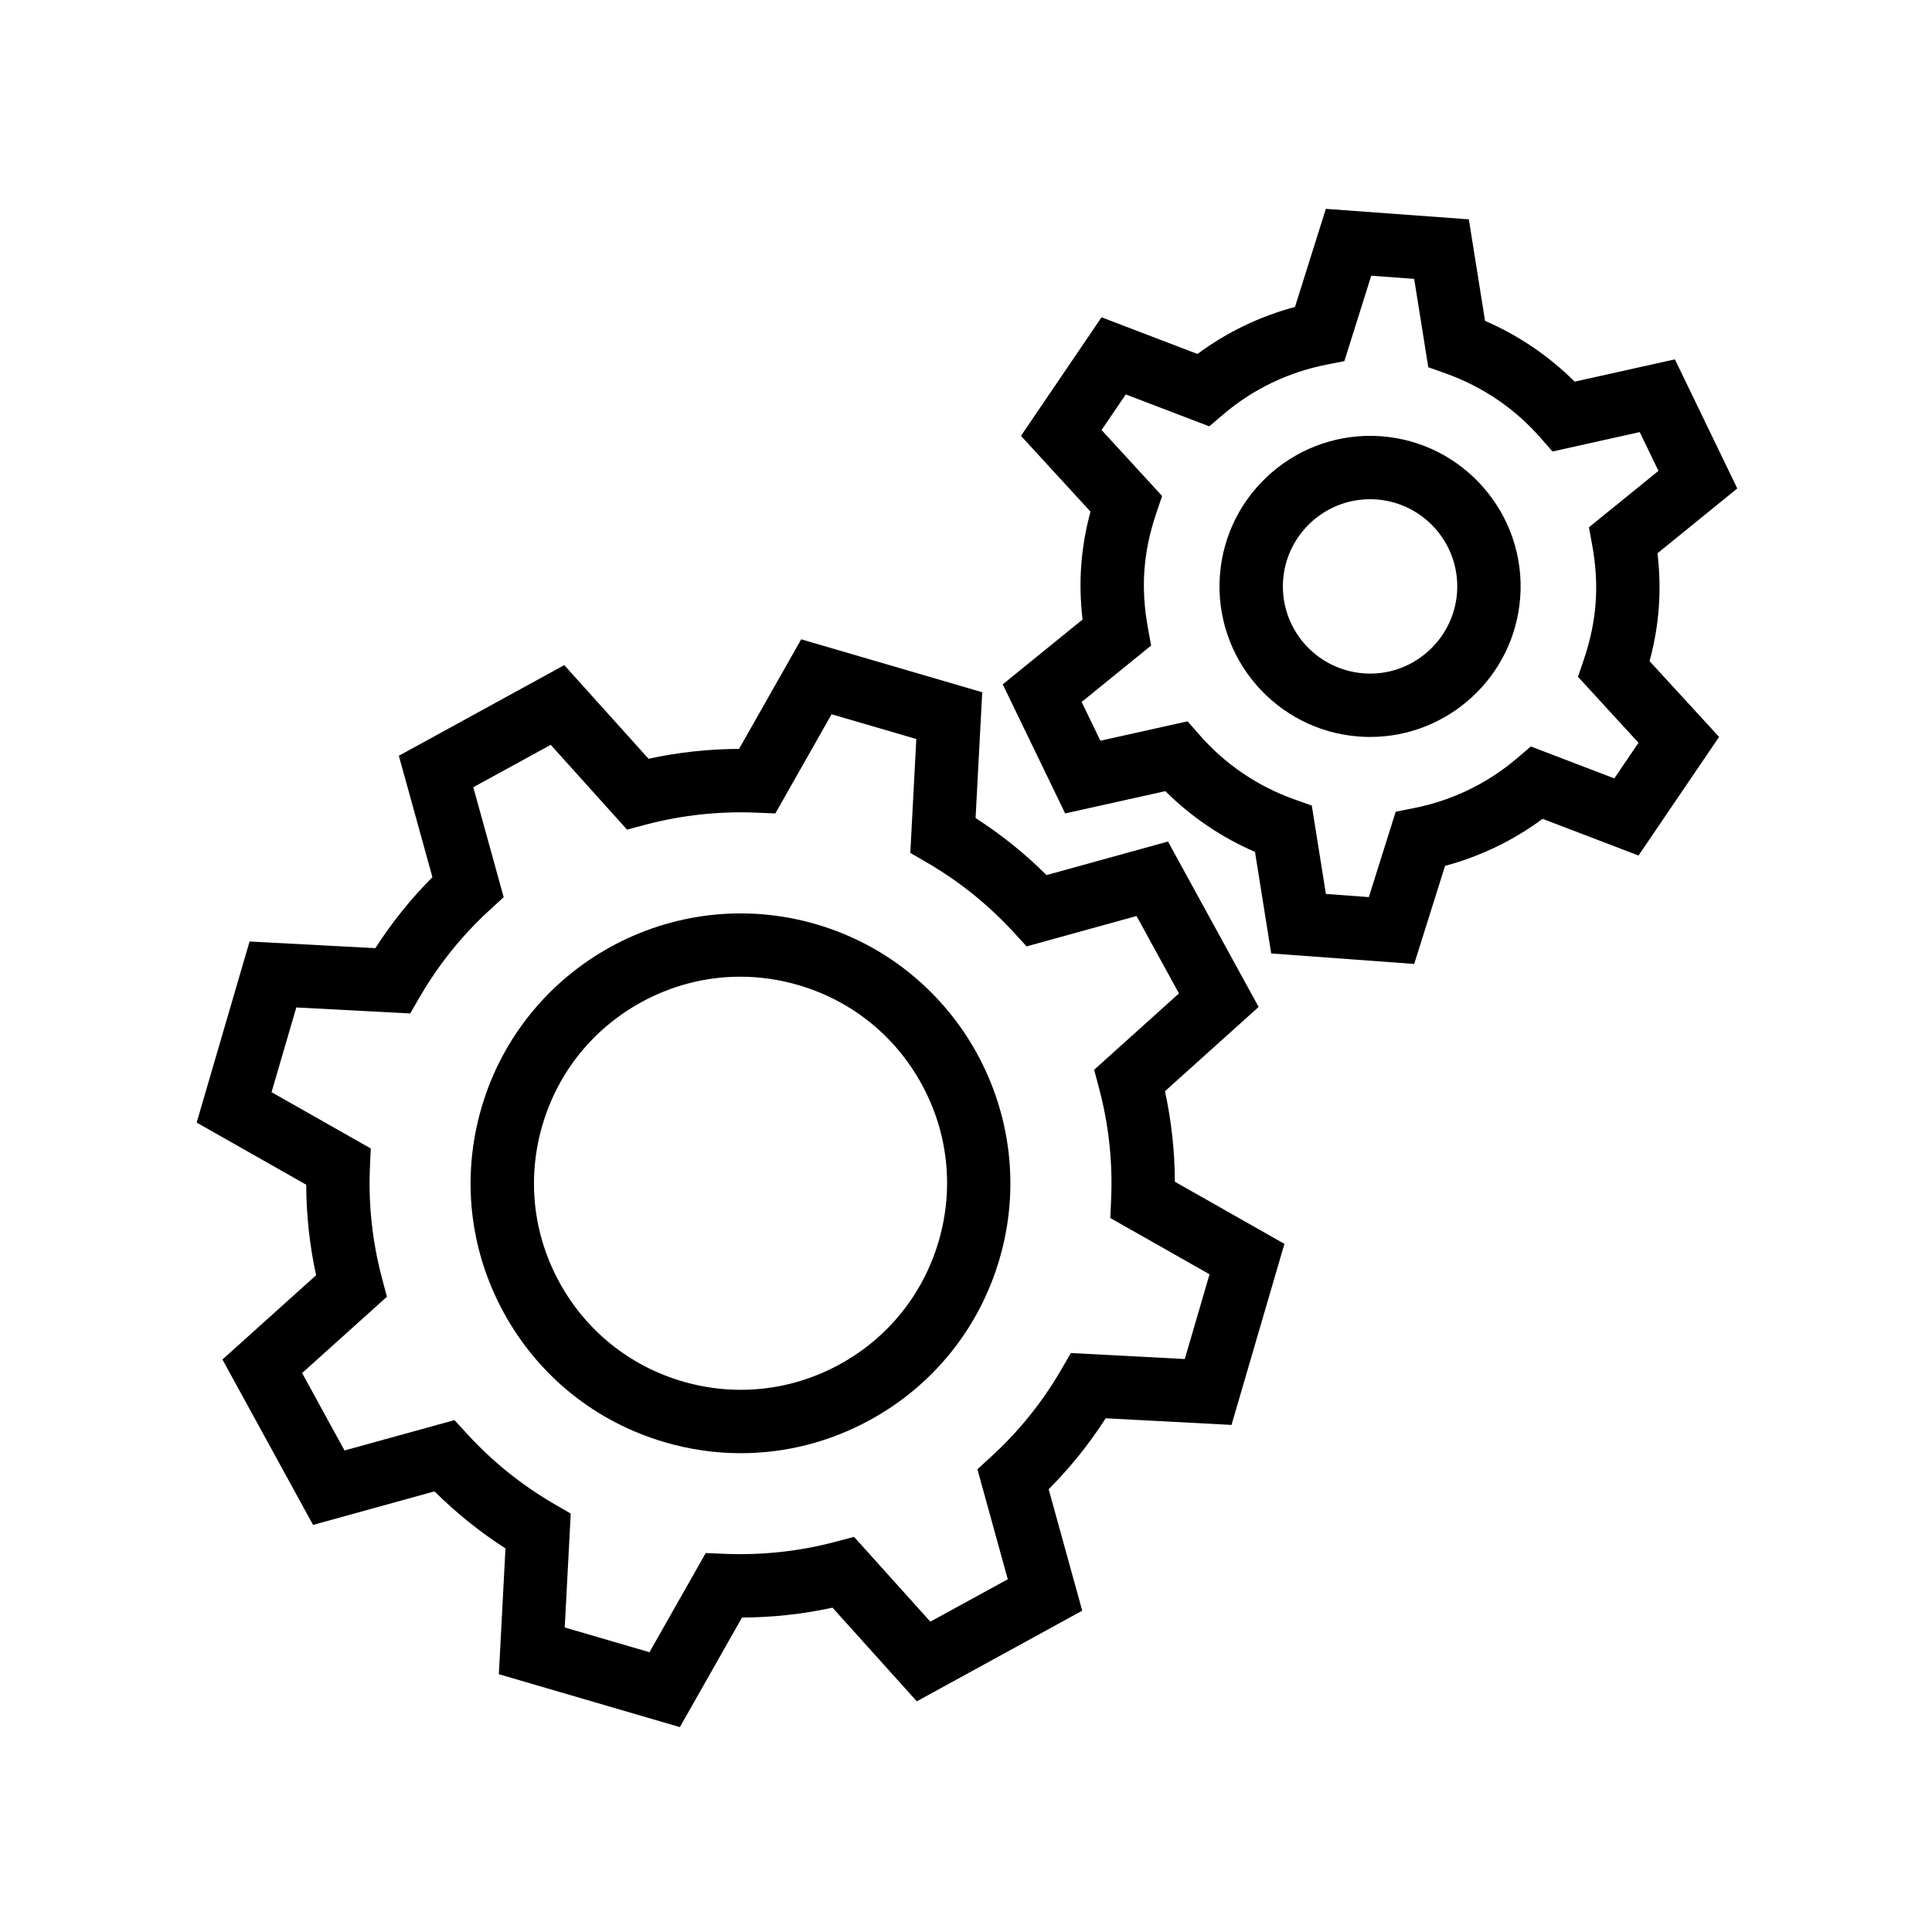 <?xml version="1.0" encoding="UTF-8"?>
<!-- Uploaded to: SVG Repo, www.svgrepo.com, Generator: SVG Repo Mixer Tools -->
<svg fill="#000000" width="800px" height="800px" version="1.1" viewBox="144 144 512 512" xmlns="http://www.w3.org/2000/svg">
 <g>
  <path d="m561.3 245.14c-6.809-6.793-14.887-12.27-23.746-16.105l-4.297-26.91-37.895-2.777-8.176 25.992c-9.328 2.496-18.117 6.734-25.844 12.465l-25.422-9.719-21.352 31.426 18.426 20.082c-1.289 4.738-2.106 9.496-2.453 14.191-0.348 4.695-0.227 9.516 0.352 14.395l-21.156 17.18 16.543 34.207 26.562-5.906c6.809 6.793 14.887 12.27 23.746 16.105l4.297 26.91 37.895 2.781 8.176-25.992c9.332-2.5 18.117-6.742 25.844-12.465l25.422 9.719 21.352-31.43-18.422-20.082c1.285-4.734 2.102-9.488 2.449-14.188 0.348-4.695 0.227-9.52-0.352-14.395l21.152-17.18-16.535-34.211zm3.785 38.598 0.891 4.891c0.941 5.18 1.242 10.277 0.883 15.156-0.355 4.883-1.395 9.887-3.082 14.867l-1.594 4.707 16.039 17.484-6.414 9.438-22.121-8.457-3.789 3.227c-7.723 6.574-17.109 11.102-27.141 13.09l-4.883 0.973-7.117 22.625-11.379-0.836-3.742-23.422-4.691-1.668c-9.625-3.426-18.25-9.273-24.941-16.914l-3.281-3.742-23.113 5.141-4.965-10.27 18.414-14.953-0.891-4.891c-0.941-5.184-1.242-10.281-0.883-15.156 0.363-4.887 1.402-9.891 3.09-14.875l1.594-4.707-16.039-17.484 6.414-9.434 22.121 8.457 3.789-3.227c7.734-6.582 17.117-11.105 27.137-13.09l4.883-0.969 7.117-22.629 11.379 0.832 3.742 23.422 4.691 1.668c9.621 3.434 18.25 9.277 24.941 16.914l3.281 3.742 23.117-5.141 4.965 10.273z"/>
  <path d="m510 259.61c-21.957-1.582-41.102 14.934-42.715 36.875-1.605 21.941 14.938 41.102 36.875 42.707 0.992 0.074 1.973 0.109 2.953 0.109 20.68 0 38.219-16.027 39.758-36.977h0.004c1.605-21.941-14.934-41.098-36.875-42.715zm-4.606 62.832c-12.707-0.93-22.285-12.02-21.355-24.727 0.895-12.137 11.055-21.418 23.031-21.418 0.566 0 1.137 0.02 1.707 0.062 12.707 0.934 22.285 12.035 21.352 24.734-0.934 12.711-12.133 22.332-24.734 21.348z"/>
  <path d="m227.77 481.95-24.82 22.328 24.016 43.84 32.18-8.891c5.719 5.688 12.016 10.75 18.809 15.117l-1.754 33.336 47.973 14.023 16.469-29.039c8.062-0.023 16.098-0.902 23.984-2.617l22.336 24.82 43.84-24.016-8.895-32.184c5.691-5.719 10.754-12.016 15.117-18.809l33.34 1.762 14.02-47.984-29.039-16.469c-0.023-8.07-0.898-16.102-2.617-23.98l24.82-22.336-24.016-43.84-32.184 8.895c-5.723-5.695-12.02-10.754-18.809-15.117l1.762-33.34-47.977-14.023-16.469 29.043c-8.07 0.023-16.102 0.898-23.984 2.613l-22.332-24.816-43.84 24.016 8.895 32.18c-5.695 5.719-10.758 12.016-15.121 18.809l-33.336-1.762-14.02 47.984 29.035 16.469c0.027 8.07 0.898 16.102 2.617 23.988zm-5.246-70.965 30.18 1.59 2.578-4.441c4.953-8.523 11.145-16.227 18.41-22.895l3.789-3.473-8.051-29.145 20.52-11.238 20.219 22.473 4.961-1.32c9.535-2.527 19.387-3.57 29.211-3.18l5.129 0.219 14.91-26.289 22.453 6.559-1.59 30.184 4.441 2.578c8.52 4.949 16.227 11.145 22.902 18.41l3.473 3.785 29.141-8.051 11.238 20.52-22.477 20.23 1.32 4.961c2.531 9.523 3.606 19.348 3.188 29.199l-0.219 5.129 26.293 14.91-6.562 22.457-30.184-1.59-2.578 4.441c-4.949 8.523-11.145 16.227-18.41 22.895l-3.785 3.473 8.051 29.148-20.523 11.234-20.223-22.477-4.961 1.316c-9.551 2.531-19.379 3.578-29.211 3.191l-5.129-0.219-14.91 26.285-22.457-6.559 1.59-30.18-4.438-2.578c-8.531-4.957-16.234-11.152-22.902-18.41l-3.469-3.781-29.145 8.043-11.234-20.52 22.477-20.219-1.32-4.965c-2.531-9.527-3.606-19.355-3.188-29.207l0.219-5.129-26.289-14.91z"/>
  <path d="m320.19 526.21c6.648 1.945 13.422 2.902 20.16 2.902 11.848 0 23.57-2.973 34.246-8.824 16.754-9.176 28.93-24.324 34.289-42.656v-0.004c11.059-37.848-10.738-77.633-48.586-88.691-37.859-11.055-77.629 10.742-88.691 48.586-5.356 18.332-3.25 37.652 5.926 54.402 9.176 16.75 24.324 28.926 42.656 34.285zm-32.461-83.98c4.098-14.027 13.414-25.617 26.23-32.641 8.172-4.477 17.141-6.754 26.207-6.754 5.152 0 10.34 0.738 15.426 2.223 14.027 4.098 25.617 13.414 32.641 26.23 7.019 12.816 8.629 27.602 4.531 41.629-4.102 14.031-13.414 25.621-26.23 32.645-12.82 7.016-27.594 8.633-41.633 4.527-14.027-4.098-25.617-13.414-32.641-26.23-7.019-12.82-8.629-27.605-4.531-41.629z"/>
 </g>
</svg>